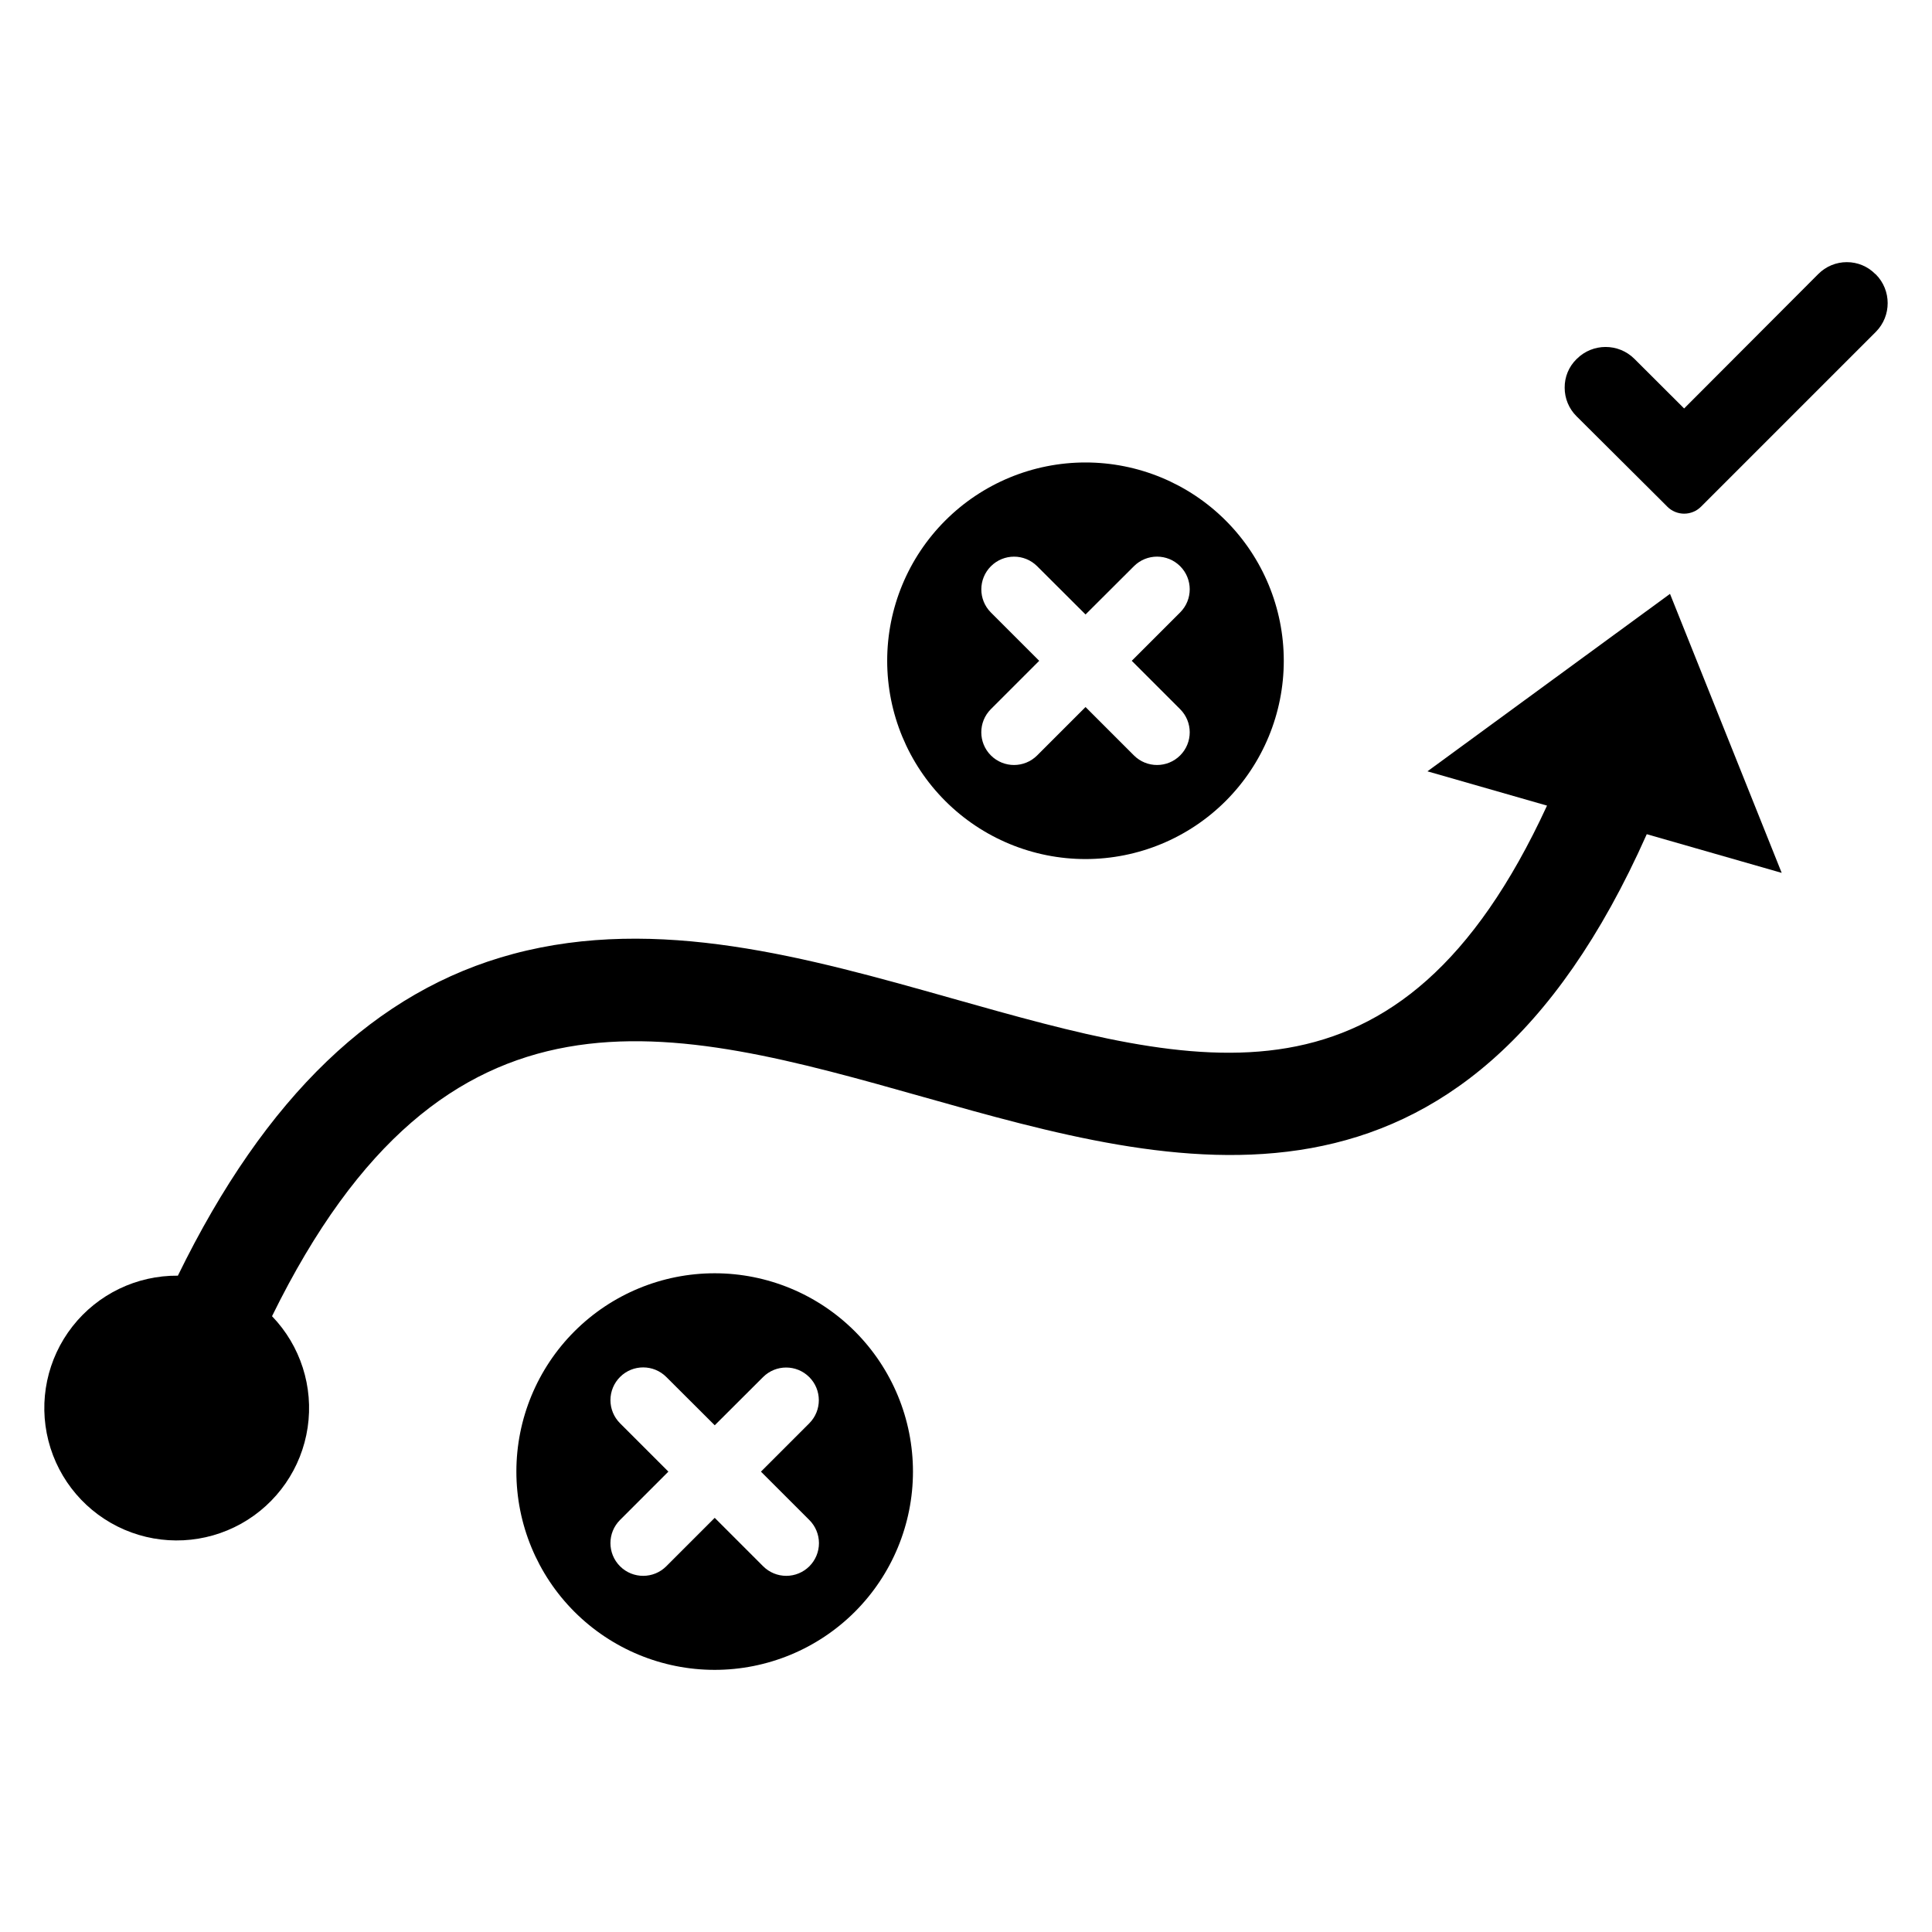 <?xml version="1.0" encoding="UTF-8"?>
<!-- Uploaded to: ICON Repo, www.svgrepo.com, Generator: ICON Repo Mixer Tools -->
<svg fill="#000000" width="800px" height="800px" version="1.1" viewBox="144 144 512 512" xmlns="http://www.w3.org/2000/svg">
 <g>
  <path d="m522.29 348.41 31.688 9.086c-39.023 84.59-91.887 69.664-157.72 51.074-38.301-10.816-77.91-22-116.22-11.785-36.438 9.715-65.688 37.773-88.898 85.281-10.887-0.098-21.203 4.867-27.922 13.434-6.719 8.57-9.078 19.77-6.387 30.32 2.691 10.551 10.129 19.254 20.129 23.559 10 4.301 21.434 3.719 30.945-1.582s16.023-14.715 17.625-25.484c1.602-10.77-1.887-21.672-9.441-29.508 46.051-93.801 105.2-77.121 172.78-58.039 67.055 18.938 142.65 40.273 191.54-69.695l35.758 10.25-29.598-73.938z"/>
  <path d="m641.1 216.7-0.148-0.098c-1.984-2.008-4.688-3.137-7.512-3.129-2.836-0.008-5.555 1.121-7.559 3.129l-35.57 35.645-13.188-13.16c-4.219-4.184-11.02-4.184-15.238 0l-0.121 0.121h-0.004c-2.016 1.984-3.137 4.707-3.106 7.535-0.008 2.836 1.121 5.559 3.133 7.559l21.16 21.062 2.887 2.887v0.004c1.188 1.195 2.801 1.871 4.488 1.871s3.301-0.676 4.488-1.871l46.312-46.312c4.184-4.223 4.172-11.031-0.023-15.242z"/>
  <path d="m431.68 371.66c13.938-0.004 27.301-5.547 37.156-15.402 9.852-9.859 15.383-23.227 15.379-37.164s-5.543-27.305-15.402-37.156c-9.855-9.852-23.227-15.383-37.164-15.379-13.938 0.004-27.301 5.543-37.152 15.402-9.852 9.855-15.387 23.223-15.383 37.16 0.004 13.938 5.543 27.305 15.402 37.156 9.859 9.852 23.227 15.387 37.164 15.383zm-25.102-65.363c-3.367-3.391-3.352-8.867 0.031-12.242s8.859-3.379 12.246-0.004l12.824 12.793 12.824-12.793c3.383-3.383 8.867-3.383 12.25 0 3.383 3.383 3.383 8.867 0 12.246l-12.824 12.824 12.824 12.824c3.383 3.383 3.383 8.867 0 12.25-3.383 3.383-8.867 3.383-12.25 0l-12.824-12.824-12.824 12.824c-3.383 3.383-8.867 3.383-12.254 0.004-3.387-3.379-3.398-8.859-0.023-12.254l12.824-12.824z"/>
  <path d="m333.41 481.43c-13.938-0.004-27.309 5.527-37.164 15.379-9.859 9.852-15.398 23.219-15.402 37.156s5.527 27.305 15.379 37.164c9.852 9.855 23.219 15.398 37.156 15.402s27.305-5.531 37.164-15.383c9.855-9.852 15.398-23.219 15.402-37.156 0-13.934-5.535-27.301-15.387-37.16-9.852-9.855-23.215-15.398-37.148-15.402zm25.07 65.387c1.629 1.625 2.547 3.828 2.551 6.129 0 2.301-0.914 4.508-2.539 6.133s-3.832 2.539-6.133 2.535c-2.301 0-4.504-0.918-6.129-2.547l-12.824-12.824-12.824 12.824h0.004c-3.383 3.391-8.875 3.398-12.266 0.016-3.391-3.383-3.398-8.875-0.016-12.266l12.824-12.824-12.824-12.82c-1.625-1.629-2.535-3.836-2.531-6.137 0.004-2.301 0.918-4.504 2.547-6.129 3.391-3.383 8.883-3.375 12.266 0.016l12.824 12.793 12.824-12.793c3.383-3.363 8.852-3.352 12.227 0.02 3.371 3.375 3.383 8.844 0.02 12.23l-12.824 12.824z"/>
 </g>
</svg>